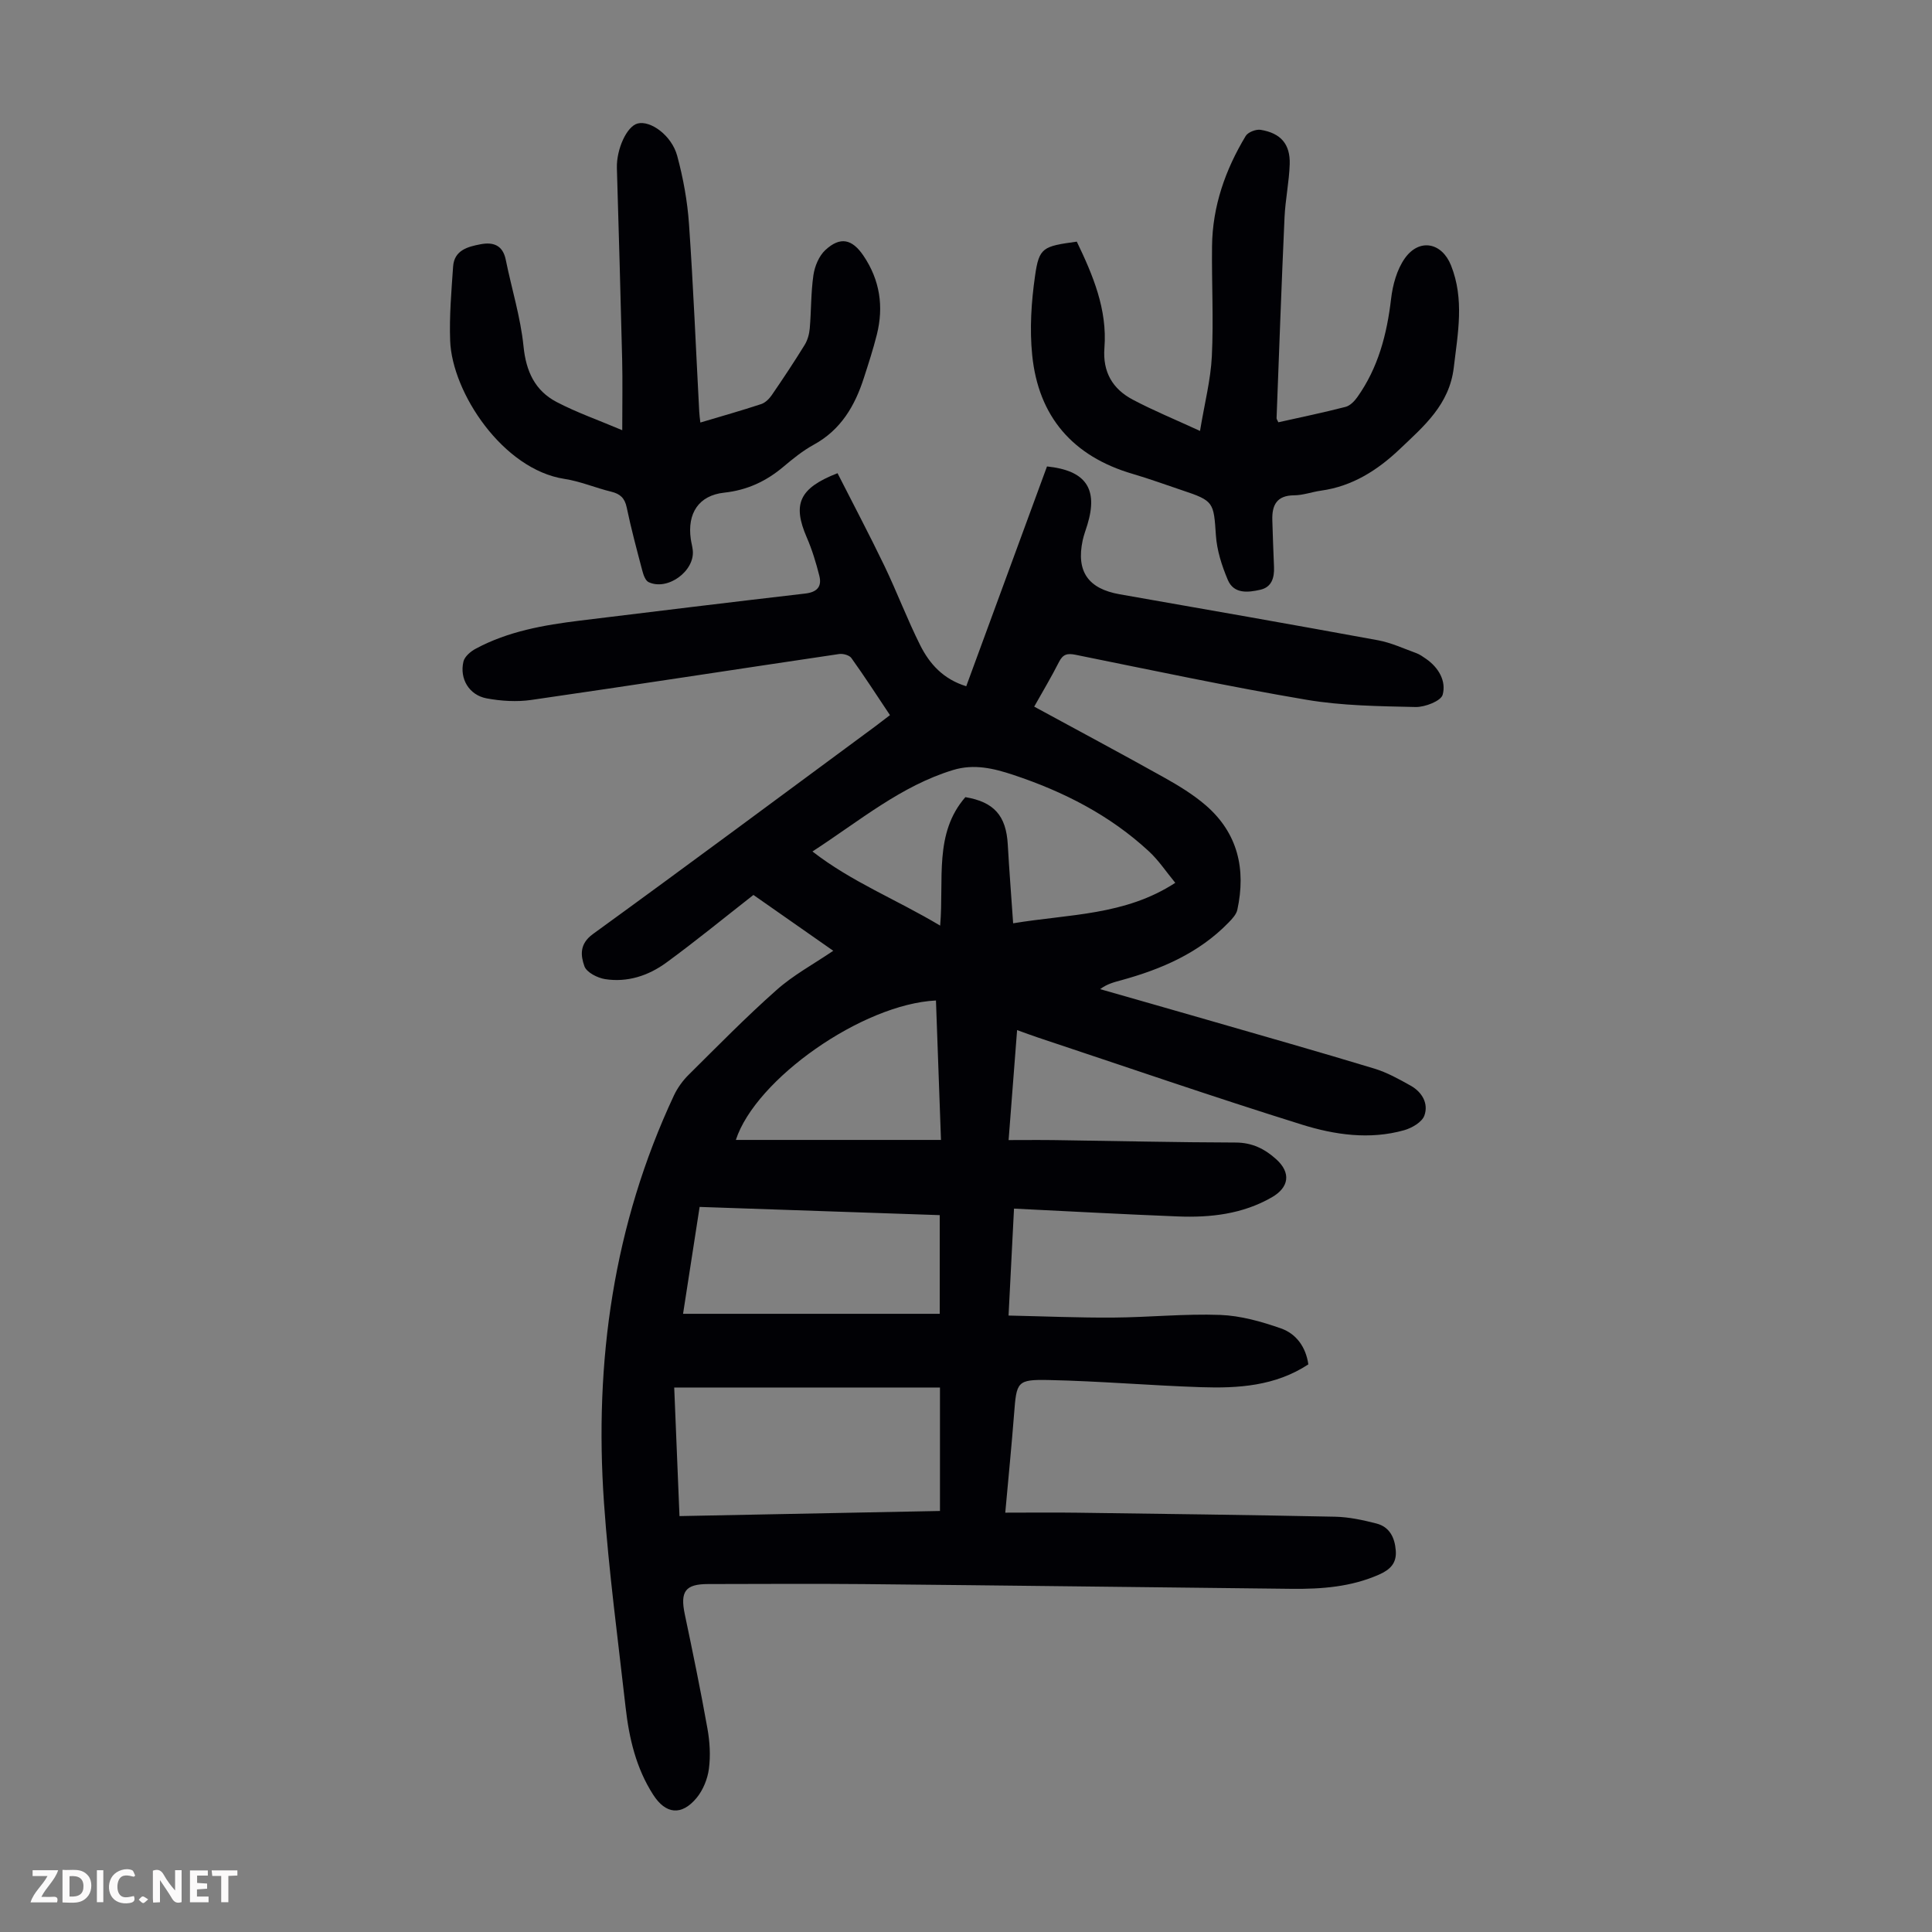 <svg enable-background="new 0 0 400 400" viewBox="0 0 400 400" xmlns="http://www.w3.org/2000/svg"><rect x="0" y="0" width="400" height="400" fill="#808080" stroke="none"/><g fill="#fbfafa"><path d="m37.59 393.81c-.92.31-1.52.05-2-.78-.7-1.2-1.52-2.34-2.47-3.78v4.59c-.55.03-.95.05-1.41.07-.03-.37-.06-.64-.06-.91 0-1.91 0-3.81 0-5.7 1.13-.41 1.77-.03 2.29.91.62 1.11 1.38 2.14 2.31 3.19v-4.2h1.35v6.61z"/><path d="m12.94 393.88v-6.75c1.9.19 3.93-.54 5.37 1.29.8 1.01.78 2.88.03 3.97-1.37 1.97-3.4 1.51-5.4 1.49m1.45-1.22c2.04.12 2.92-.58 2.89-2.21-.03-1.51-.98-2.19-2.89-2z"/><path d="m11.81 393.87h-5.49c.68-2.18 2.47-3.48 3.51-5.45h-3.08v-1.21h5.29c-.71 2.13-2.44 3.48-3.47 5.51.86 0 1.63.04 2.39-.01.79-.05 1.14.21.85 1.16"/><path d="m39.33 393.86v-6.61h3.7v1.07h-2.22v1.52c.68.04 1.34.09 2.07.13v1.07c-.72.05-1.38.09-2.1.14v1.48h2.4v1.19h-3.85z"/><path d="m27.71 388.56c-1.15-.3-2.46-.61-3.1.64-.37.73-.41 1.93-.06 2.67.63 1.35 1.99.93 3.17.68.35.94-.01 1.32-.93 1.46-1.62.25-3.05-.27-3.76-1.48-.73-1.24-.6-3.03.31-4.17.88-1.11 2.71-1.7 4-1.16.32.13.44.74.65 1.12-.1.08-.19.16-.28.24"/><path d="m49.15 387.24v1.07c-.59.02-1.17.05-1.87.08v5.44h-1.48v-5.44h-1.85c-.05-.4-.08-.73-.13-1.15z"/><path d="m20.06 387.21h1.33v6.62h-1.33z"/><path d="m30.68 393.25c-.49.38-.8.79-1.05.76-.32-.05-.6-.45-.9-.7.26-.24.51-.64.8-.67.29-.04.62.3 1.15.61"/></g><path d="m172.52 196.85c-5.81-4.07-11.45-8.01-16.53-11.56-6.23 4.87-12.02 9.62-18.05 14.02-3.68 2.69-8.03 4.13-12.65 3.41-1.59-.25-3.83-1.39-4.29-2.66-.79-2.22-1.07-4.62 1.75-6.67 19.56-14.19 38.95-28.61 58.4-42.96.97-.72 1.92-1.46 3.11-2.37-2.73-4.09-5.27-8.02-7.99-11.82-.43-.6-1.73-.95-2.54-.83-21.23 3.14-42.45 6.43-63.69 9.5-3.03.44-6.27.24-9.29-.32-3.63-.68-5.64-4.07-4.8-7.62.25-1.05 1.5-2.11 2.56-2.67 6.72-3.61 14.1-4.89 21.56-5.81 15.54-1.9 31.07-3.8 46.62-5.6 2.46-.28 3.52-1.42 2.94-3.7-.68-2.68-1.49-5.37-2.59-7.9-2.98-6.88-1.65-10.2 6.36-13.32 3.21 6.32 6.58 12.69 9.7 19.17 2.61 5.43 4.73 11.09 7.43 16.47 1.92 3.82 4.74 7 9.52 8.47 5.61-15.28 11.18-30.43 16.72-45.51 8.07.84 10.62 4.63 8.36 12.07-.33 1.07-.73 2.12-.97 3.21-1.38 6.47 1.13 10.04 7.66 11.19 17.84 3.12 35.67 6.25 53.48 9.52 2.71.5 5.3 1.71 7.92 2.66.72.26 1.38.74 2.02 1.18 2.62 1.81 4.22 4.62 3.45 7.43-.36 1.31-3.67 2.59-5.61 2.55-7.56-.17-15.21-.25-22.64-1.51-15.98-2.71-31.84-6.09-47.73-9.3-1.73-.35-2.63-.14-3.45 1.47-1.56 3.08-3.34 6.06-5.14 9.26 9.08 4.94 18.04 9.72 26.91 14.68 3.01 1.68 6.02 3.52 8.62 5.76 6.65 5.76 8.34 13.23 6.53 21.61-.21.98-1.09 1.91-1.84 2.68-6.13 6.3-13.88 9.63-22.17 11.91-1.46.4-2.93.75-4.4 1.85 7.33 2.1 14.67 4.18 22 6.3 11.59 3.35 23.2 6.64 34.74 10.14 2.64.8 5.14 2.19 7.56 3.55 2.36 1.32 3.73 3.7 2.83 6.19-.49 1.36-2.59 2.58-4.19 3.03-7.14 2.01-14.36.96-21.16-1.16-18.33-5.72-36.49-11.99-54.71-18.05-1.26-.42-2.51-.89-4.26-1.52-.59 7.6-1.15 14.89-1.76 22.77 3.39 0 6.59-.04 9.79.01 12.41.17 24.83.47 37.24.5 3.43.01 6.06 1.35 8.41 3.49 3.06 2.78 2.64 5.8-.96 7.86-6.04 3.47-12.68 4.22-19.45 3.95-11.15-.44-22.3-1.05-33.91-1.62-.38 7.53-.74 14.49-1.13 22.14 7.46.16 14.58.47 21.69.42 7.38-.05 14.77-.82 22.13-.55 4.24.16 8.56 1.38 12.6 2.8 3.12 1.1 5.13 3.81 5.65 7.44-6.85 4.5-14.54 4.98-22.28 4.72-10.5-.35-20.98-1.26-31.47-1.48-6.59-.14-6.66.36-7.17 6.95-.51 6.55-1.16 13.1-1.83 20.51 5.2 0 10.07-.06 14.94.01 17.78.24 35.57.46 53.35.83 2.87.06 5.77.69 8.57 1.41 2.71.7 3.79 2.92 3.99 5.6.2 2.61-1.14 3.94-3.46 4.97-5.79 2.56-11.88 3.01-18.06 2.95-29.54-.32-59.07-.7-88.61-.98-10.74-.1-21.49-.02-32.24-.01-4.74 0-5.82 1.54-4.83 6.27 1.66 7.87 3.28 15.75 4.69 23.66.49 2.72.66 5.62.3 8.34-.28 2.1-1.21 4.39-2.55 6.01-3.11 3.74-6.39 3.38-8.98-.65-3.54-5.5-4.99-11.69-5.71-18.06-1.59-14.11-3.49-28.21-4.48-42.37-2.04-29.24 1.94-57.57 14.48-84.36.74-1.57 1.83-3.08 3.07-4.3 5.96-5.91 11.84-11.92 18.12-17.48 3.47-3.11 7.64-5.35 11.8-8.17zm22.09 90.42c-18.47 0-36.67 0-55.02 0 .36 8.82.72 17.57 1.09 26.62 18.25-.36 36.03-.71 53.93-1.06 0-8.63 0-16.65 0-25.56zm48.72-104.49c-1.9-2.3-3.44-4.65-5.44-6.5-8.09-7.5-17.71-12.4-28.1-15.85-4.04-1.34-8.1-2.33-12.45-1.01-10.81 3.29-19.28 10.47-29.13 16.87 8.21 6.36 17.25 9.86 26.44 15.35.82-9.61-1.32-19.09 5.22-26.6 5.93.99 8.45 3.84 8.78 9.83.3 5.31.72 10.61 1.11 16.29 11.63-1.93 23.13-1.59 33.57-8.38zm-48.77 68.8c-16.65-.57-33.12-1.13-49.71-1.7-1.18 7.62-2.31 14.87-3.43 22.13h53.14c0-7.03 0-13.59 0-20.43zm-42.21-15.57h42.47c-.36-10-.7-19.43-1.04-28.87-15.25.75-37.33 16.28-41.43 28.87z" fill="#010105"/><path d="m222.94 50.03c3.33 6.92 6.34 14.02 5.72 21.99-.39 5.02 1.7 8.52 5.88 10.73 4.21 2.23 8.65 4.05 13.91 6.47.94-5.71 2.21-10.56 2.45-15.46.37-7.58-.05-15.2.04-22.79.09-8.26 2.75-15.82 6.97-22.82.48-.79 2.13-1.43 3.1-1.27 4.16.68 6.14 2.97 6.01 7.11-.12 3.67-.9 7.32-1.07 10.99-.63 13.86-1.12 27.72-1.65 41.59-.01.2.17.4.37.86 4.61-1.03 9.29-2 13.91-3.19.93-.24 1.84-1.17 2.44-2.02 4.33-6.09 6.13-13.02 6.99-20.36.34-2.89 1.2-6.05 2.84-8.37 3-4.23 7.67-3.29 9.56 1.44 2.8 7 1.43 14.01.58 21.16-.91 7.69-6.18 12.13-11.15 16.86-4.59 4.37-9.83 7.73-16.32 8.63-1.88.26-3.73.96-5.6.97-3.6.02-4.59 2.05-4.5 5.13.09 3.24.22 6.47.35 9.71.09 2.21-.47 4.18-2.83 4.71-2.54.58-5.49.92-6.74-2.05-1.23-2.91-2.25-6.08-2.46-9.2-.46-6.88-.42-7.16-7.04-9.36-3.39-1.13-6.75-2.37-10.17-3.37-12.41-3.62-19.56-11.87-20.83-24.65-.54-5.38-.18-10.95.59-16.32.84-5.92 1.62-6.16 8.65-7.12z" fill="#010105"/><path d="m128.83 89.07c0-5.59.09-10.15-.02-14.69-.32-13.2-.7-26.39-1.09-39.58-.11-3.9 2.04-8.65 4.29-9.23 2.66-.69 7.05 2.45 8.2 6.7 1.24 4.59 2.11 9.37 2.44 14.11.9 12.95 1.43 25.92 2.12 38.88.03.66.13 1.31.23 2.22 4.3-1.28 8.48-2.46 12.6-3.82.85-.28 1.66-1.09 2.19-1.86 2.34-3.41 4.63-6.86 6.8-10.38.61-.99.96-2.25 1.06-3.42.32-3.68.23-7.4.76-11.04.27-1.84 1.15-3.97 2.47-5.19 3.08-2.85 5.54-2.3 7.89 1.17 3.4 5.03 4.23 10.52 2.77 16.34-.76 3.03-1.73 6.01-2.69 8.98-1.86 5.79-4.77 10.75-10.37 13.81-2.24 1.23-4.28 2.87-6.24 4.53-3.59 3.03-7.52 4.88-12.31 5.4-5.27.57-7.67 4.28-6.91 9.61.11.77.33 1.53.41 2.31.47 4.29-5.21 8.47-9.15 6.6-.68-.32-1.09-1.56-1.32-2.46-1.14-4.32-2.3-8.64-3.21-13.01-.41-1.95-1.36-2.8-3.2-3.25-3.26-.79-6.4-2.15-9.69-2.65-12.73-1.95-23.26-17.85-23.66-28.61-.19-5.1.26-10.24.61-15.35.23-3.39 3.04-4.12 5.69-4.62 2.56-.49 4.59.14 5.21 3.2 1.21 5.99 3.07 11.9 3.68 17.94.52 5.19 2.37 9.16 6.83 11.51 4.18 2.19 8.69 3.76 13.61 5.85z" fill="#010105"/></svg>